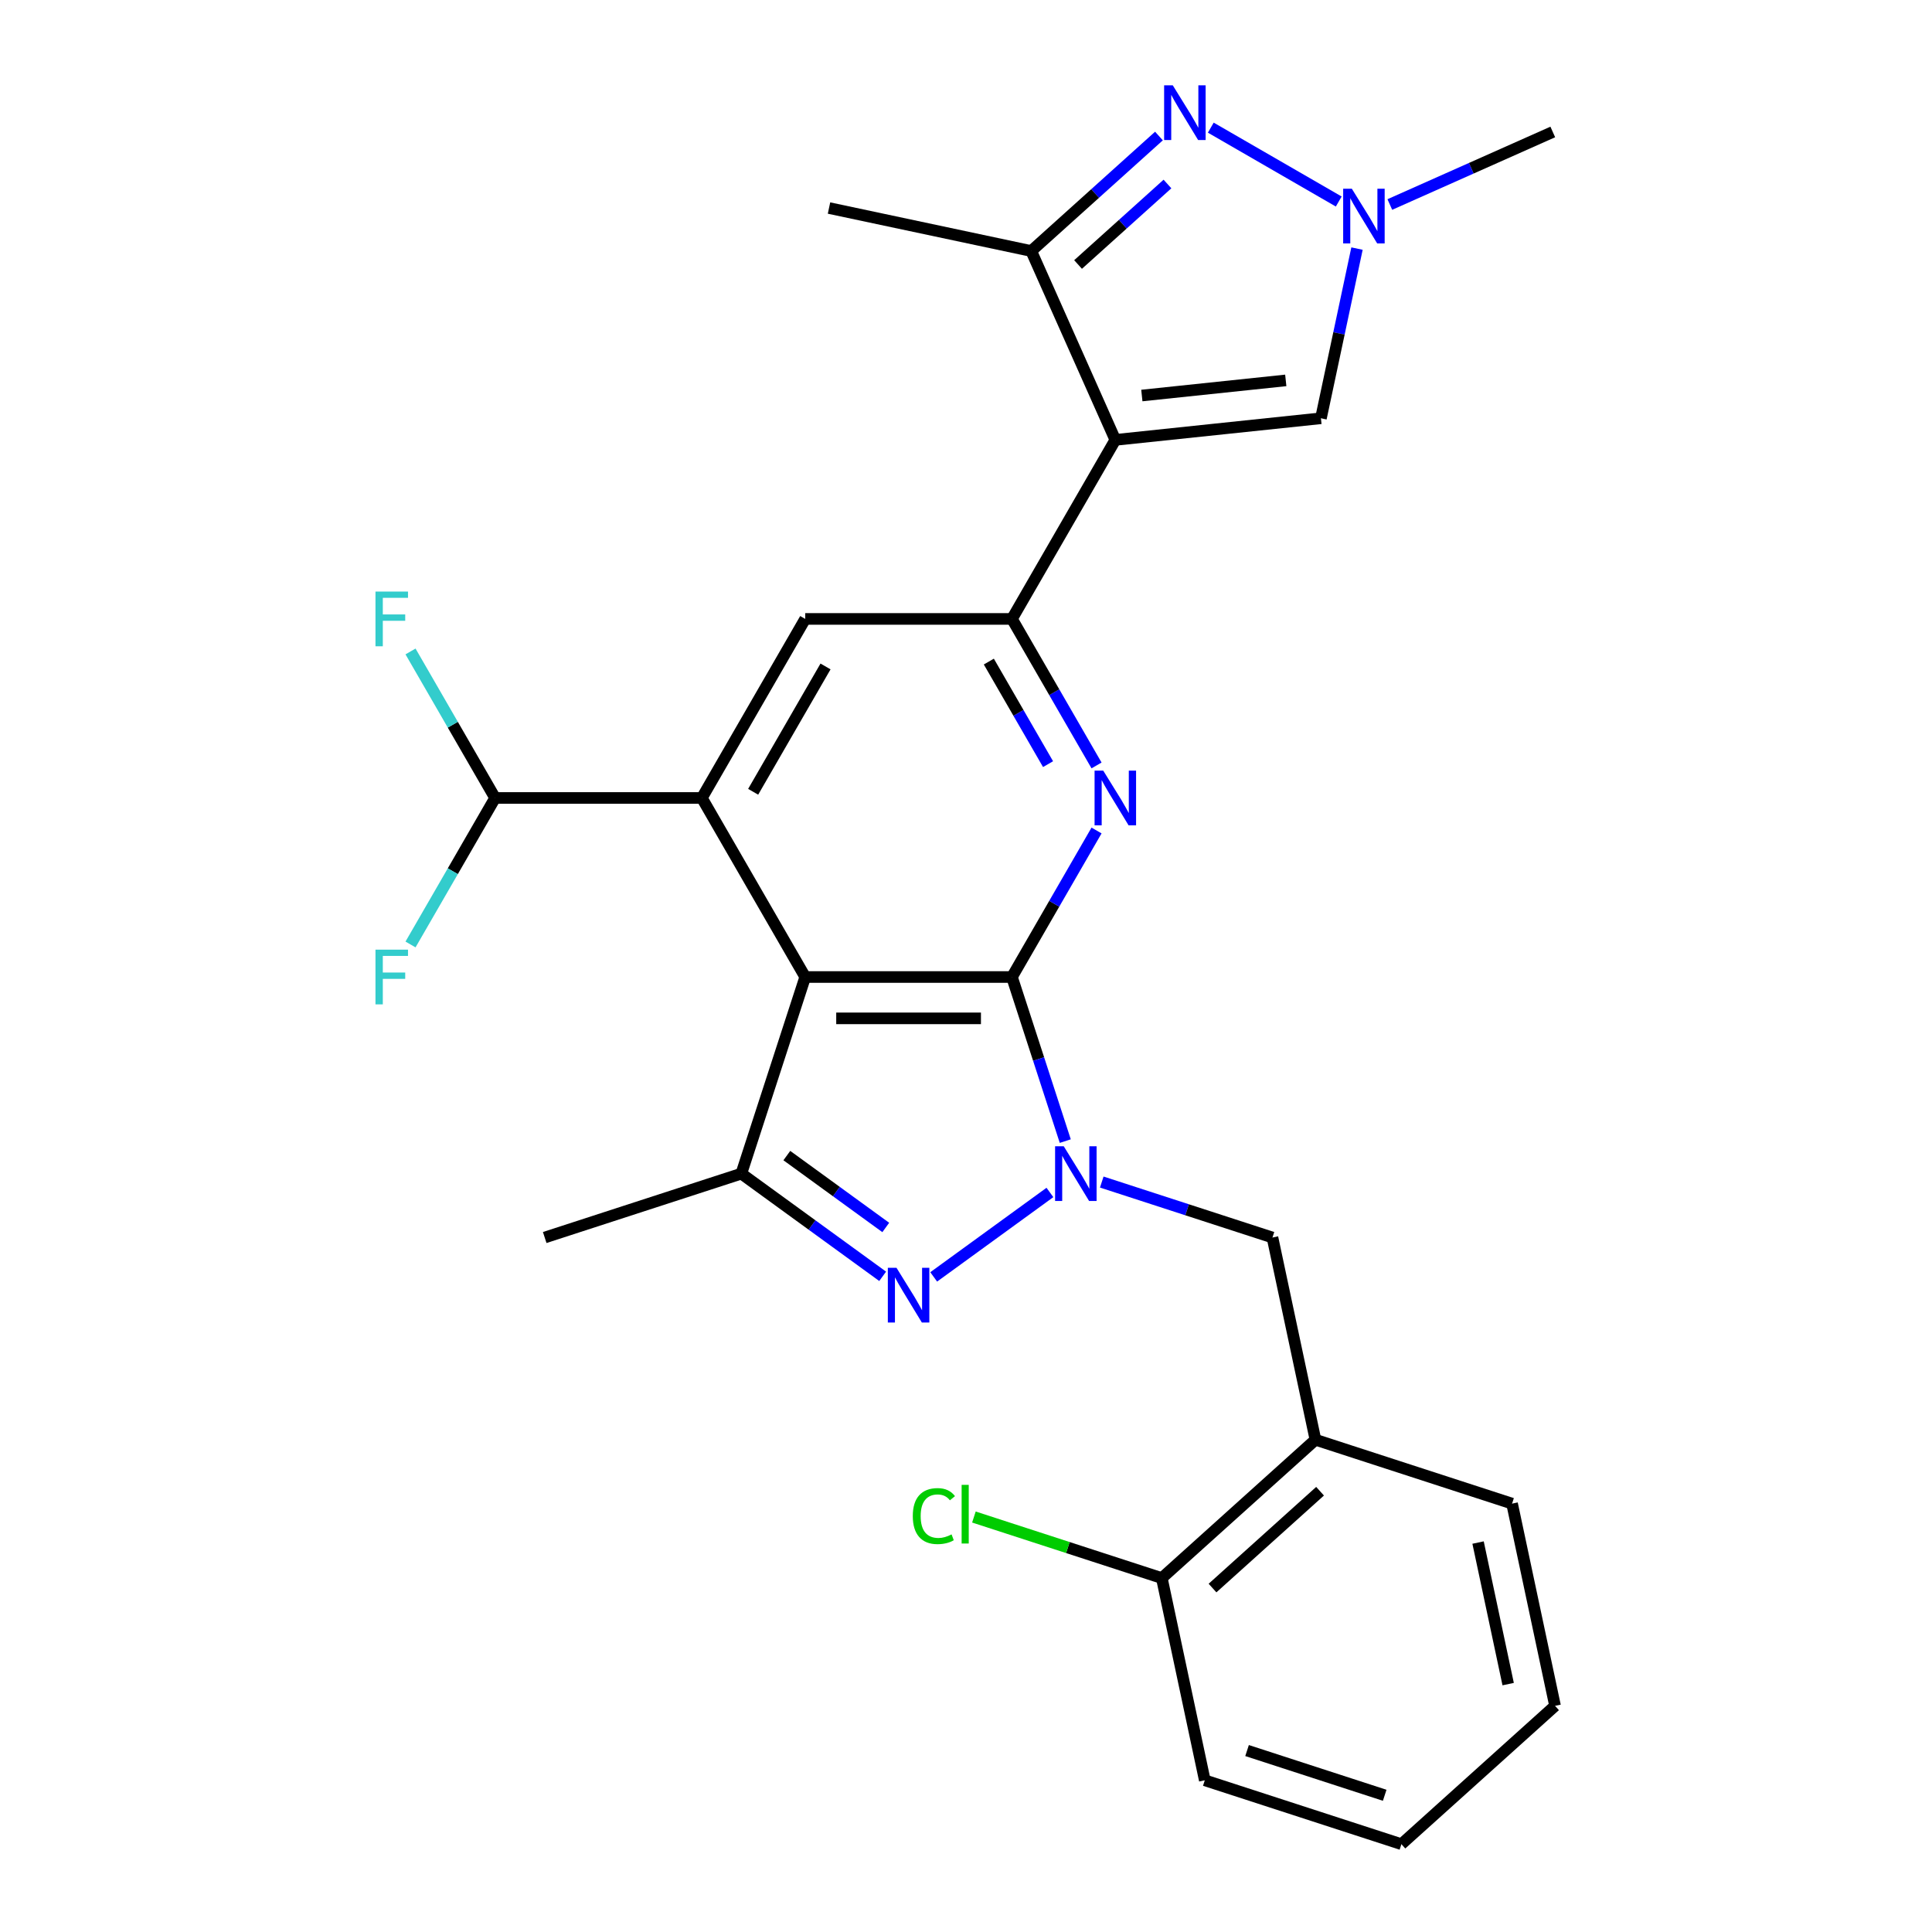 <?xml version='1.0' encoding='iso-8859-1'?>
<svg version='1.1' baseProfile='full'
              xmlns='http://www.w3.org/2000/svg'
                      xmlns:rdkit='http://www.rdkit.org/xml'
                      xmlns:xlink='http://www.w3.org/1999/xlink'
                  xml:space='preserve'
width='1000px' height='1000px' viewBox='0 0 1000 1000'>
<!-- END OF HEADER -->
<rect style='opacity:1.0;fill:#FFFFFF;stroke:none' width='1000' height='1000' x='0' y='0'> </rect>
<path class='bond-0' d='M 523.786,505.699 L 537.585,548.166' style='fill:none;fill-rule:evenodd;stroke:#000000;stroke-width:6px;stroke-linecap:butt;stroke-linejoin:miter;stroke-opacity:1' />
<path class='bond-0' d='M 537.585,548.166 L 551.383,590.634' style='fill:none;fill-rule:evenodd;stroke:#0000FF;stroke-width:6px;stroke-linecap:butt;stroke-linejoin:miter;stroke-opacity:1' />
<path class='bond-1' d='M 523.786,505.699 L 416.778,505.699' style='fill:none;fill-rule:evenodd;stroke:#000000;stroke-width:6px;stroke-linecap:butt;stroke-linejoin:miter;stroke-opacity:1' />
<path class='bond-1' d='M 507.735,527.1 L 432.829,527.1' style='fill:none;fill-rule:evenodd;stroke:#000000;stroke-width:6px;stroke-linecap:butt;stroke-linejoin:miter;stroke-opacity:1' />
<path class='bond-4' d='M 523.786,505.699 L 545.678,467.78' style='fill:none;fill-rule:evenodd;stroke:#000000;stroke-width:6px;stroke-linecap:butt;stroke-linejoin:miter;stroke-opacity:1' />
<path class='bond-4' d='M 545.678,467.78 L 567.57,429.862' style='fill:none;fill-rule:evenodd;stroke:#0000FF;stroke-width:6px;stroke-linecap:butt;stroke-linejoin:miter;stroke-opacity:1' />
<path class='bond-3' d='M 543.438,617.216 L 483.283,660.922' style='fill:none;fill-rule:evenodd;stroke:#0000FF;stroke-width:6px;stroke-linecap:butt;stroke-linejoin:miter;stroke-opacity:1' />
<path class='bond-13' d='M 570.268,611.828 L 614.446,626.182' style='fill:none;fill-rule:evenodd;stroke:#0000FF;stroke-width:6px;stroke-linecap:butt;stroke-linejoin:miter;stroke-opacity:1' />
<path class='bond-13' d='M 614.446,626.182 L 658.624,640.537' style='fill:none;fill-rule:evenodd;stroke:#000000;stroke-width:6px;stroke-linecap:butt;stroke-linejoin:miter;stroke-opacity:1' />
<path class='bond-6' d='M 416.778,505.699 L 363.274,413.027' style='fill:none;fill-rule:evenodd;stroke:#000000;stroke-width:6px;stroke-linecap:butt;stroke-linejoin:miter;stroke-opacity:1' />
<path class='bond-7' d='M 416.778,505.699 L 383.711,607.469' style='fill:none;fill-rule:evenodd;stroke:#000000;stroke-width:6px;stroke-linecap:butt;stroke-linejoin:miter;stroke-opacity:1' />
<path class='bond-2' d='M 577.29,227.684 L 523.786,320.355' style='fill:none;fill-rule:evenodd;stroke:#000000;stroke-width:6px;stroke-linecap:butt;stroke-linejoin:miter;stroke-opacity:1' />
<path class='bond-9' d='M 577.29,227.684 L 533.766,129.927' style='fill:none;fill-rule:evenodd;stroke:#000000;stroke-width:6px;stroke-linecap:butt;stroke-linejoin:miter;stroke-opacity:1' />
<path class='bond-11' d='M 577.29,227.684 L 683.712,216.498' style='fill:none;fill-rule:evenodd;stroke:#000000;stroke-width:6px;stroke-linecap:butt;stroke-linejoin:miter;stroke-opacity:1' />
<path class='bond-11' d='M 591.016,204.722 L 665.511,196.892' style='fill:none;fill-rule:evenodd;stroke:#000000;stroke-width:6px;stroke-linecap:butt;stroke-linejoin:miter;stroke-opacity:1' />
<path class='bond-27' d='M 456.867,660.62 L 420.289,634.045' style='fill:none;fill-rule:evenodd;stroke:#0000FF;stroke-width:6px;stroke-linecap:butt;stroke-linejoin:miter;stroke-opacity:1' />
<path class='bond-27' d='M 420.289,634.045 L 383.711,607.469' style='fill:none;fill-rule:evenodd;stroke:#000000;stroke-width:6px;stroke-linecap:butt;stroke-linejoin:miter;stroke-opacity:1' />
<path class='bond-27' d='M 458.473,635.333 L 432.868,616.731' style='fill:none;fill-rule:evenodd;stroke:#0000FF;stroke-width:6px;stroke-linecap:butt;stroke-linejoin:miter;stroke-opacity:1' />
<path class='bond-27' d='M 432.868,616.731 L 407.264,598.128' style='fill:none;fill-rule:evenodd;stroke:#000000;stroke-width:6px;stroke-linecap:butt;stroke-linejoin:miter;stroke-opacity:1' />
<path class='bond-5' d='M 567.57,396.192 L 545.678,358.274' style='fill:none;fill-rule:evenodd;stroke:#0000FF;stroke-width:6px;stroke-linecap:butt;stroke-linejoin:miter;stroke-opacity:1' />
<path class='bond-5' d='M 545.678,358.274 L 523.786,320.355' style='fill:none;fill-rule:evenodd;stroke:#000000;stroke-width:6px;stroke-linecap:butt;stroke-linejoin:miter;stroke-opacity:1' />
<path class='bond-5' d='M 542.468,395.517 L 527.144,368.974' style='fill:none;fill-rule:evenodd;stroke:#0000FF;stroke-width:6px;stroke-linecap:butt;stroke-linejoin:miter;stroke-opacity:1' />
<path class='bond-5' d='M 527.144,368.974 L 511.819,342.432' style='fill:none;fill-rule:evenodd;stroke:#000000;stroke-width:6px;stroke-linecap:butt;stroke-linejoin:miter;stroke-opacity:1' />
<path class='bond-12' d='M 523.786,320.355 L 416.778,320.355' style='fill:none;fill-rule:evenodd;stroke:#000000;stroke-width:6px;stroke-linecap:butt;stroke-linejoin:miter;stroke-opacity:1' />
<path class='bond-15' d='M 363.274,413.027 L 256.266,413.027' style='fill:none;fill-rule:evenodd;stroke:#000000;stroke-width:6px;stroke-linecap:butt;stroke-linejoin:miter;stroke-opacity:1' />
<path class='bond-28' d='M 363.274,413.027 L 416.778,320.355' style='fill:none;fill-rule:evenodd;stroke:#000000;stroke-width:6px;stroke-linecap:butt;stroke-linejoin:miter;stroke-opacity:1' />
<path class='bond-28' d='M 389.834,409.827 L 427.287,344.957' style='fill:none;fill-rule:evenodd;stroke:#000000;stroke-width:6px;stroke-linecap:butt;stroke-linejoin:miter;stroke-opacity:1' />
<path class='bond-20' d='M 383.711,607.469 L 281.94,640.537' style='fill:none;fill-rule:evenodd;stroke:#000000;stroke-width:6px;stroke-linecap:butt;stroke-linejoin:miter;stroke-opacity:1' />
<path class='bond-8' d='M 599.873,70.404 L 566.82,100.165' style='fill:none;fill-rule:evenodd;stroke:#0000FF;stroke-width:6px;stroke-linecap:butt;stroke-linejoin:miter;stroke-opacity:1' />
<path class='bond-8' d='M 566.82,100.165 L 533.766,129.927' style='fill:none;fill-rule:evenodd;stroke:#000000;stroke-width:6px;stroke-linecap:butt;stroke-linejoin:miter;stroke-opacity:1' />
<path class='bond-8' d='M 604.278,95.237 L 581.14,116.07' style='fill:none;fill-rule:evenodd;stroke:#0000FF;stroke-width:6px;stroke-linecap:butt;stroke-linejoin:miter;stroke-opacity:1' />
<path class='bond-8' d='M 581.14,116.07 L 558.002,136.903' style='fill:none;fill-rule:evenodd;stroke:#000000;stroke-width:6px;stroke-linecap:butt;stroke-linejoin:miter;stroke-opacity:1' />
<path class='bond-29' d='M 626.704,66.07 L 692.932,104.307' style='fill:none;fill-rule:evenodd;stroke:#0000FF;stroke-width:6px;stroke-linecap:butt;stroke-linejoin:miter;stroke-opacity:1' />
<path class='bond-22' d='M 533.766,129.927 L 429.096,107.679' style='fill:none;fill-rule:evenodd;stroke:#000000;stroke-width:6px;stroke-linecap:butt;stroke-linejoin:miter;stroke-opacity:1' />
<path class='bond-10' d='M 702.382,128.664 L 693.047,172.581' style='fill:none;fill-rule:evenodd;stroke:#0000FF;stroke-width:6px;stroke-linecap:butt;stroke-linejoin:miter;stroke-opacity:1' />
<path class='bond-10' d='M 693.047,172.581 L 683.712,216.498' style='fill:none;fill-rule:evenodd;stroke:#000000;stroke-width:6px;stroke-linecap:butt;stroke-linejoin:miter;stroke-opacity:1' />
<path class='bond-21' d='M 719.375,105.856 L 761.546,87.08' style='fill:none;fill-rule:evenodd;stroke:#0000FF;stroke-width:6px;stroke-linecap:butt;stroke-linejoin:miter;stroke-opacity:1' />
<path class='bond-21' d='M 761.546,87.08 L 803.717,68.305' style='fill:none;fill-rule:evenodd;stroke:#000000;stroke-width:6px;stroke-linecap:butt;stroke-linejoin:miter;stroke-opacity:1' />
<path class='bond-14' d='M 658.624,640.537 L 680.872,745.206' style='fill:none;fill-rule:evenodd;stroke:#000000;stroke-width:6px;stroke-linecap:butt;stroke-linejoin:miter;stroke-opacity:1' />
<path class='bond-16' d='M 680.872,745.206 L 601.35,816.809' style='fill:none;fill-rule:evenodd;stroke:#000000;stroke-width:6px;stroke-linecap:butt;stroke-linejoin:miter;stroke-opacity:1' />
<path class='bond-16' d='M 683.264,771.851 L 627.599,821.973' style='fill:none;fill-rule:evenodd;stroke:#000000;stroke-width:6px;stroke-linecap:butt;stroke-linejoin:miter;stroke-opacity:1' />
<path class='bond-23' d='M 680.872,745.206 L 782.643,778.274' style='fill:none;fill-rule:evenodd;stroke:#000000;stroke-width:6px;stroke-linecap:butt;stroke-linejoin:miter;stroke-opacity:1' />
<path class='bond-17' d='M 256.266,413.027 L 234.374,375.109' style='fill:none;fill-rule:evenodd;stroke:#000000;stroke-width:6px;stroke-linecap:butt;stroke-linejoin:miter;stroke-opacity:1' />
<path class='bond-17' d='M 234.374,375.109 L 212.482,337.191' style='fill:none;fill-rule:evenodd;stroke:#33CCCC;stroke-width:6px;stroke-linecap:butt;stroke-linejoin:miter;stroke-opacity:1' />
<path class='bond-18' d='M 256.266,413.027 L 234.374,450.945' style='fill:none;fill-rule:evenodd;stroke:#000000;stroke-width:6px;stroke-linecap:butt;stroke-linejoin:miter;stroke-opacity:1' />
<path class='bond-18' d='M 234.374,450.945 L 212.482,488.863' style='fill:none;fill-rule:evenodd;stroke:#33CCCC;stroke-width:6px;stroke-linecap:butt;stroke-linejoin:miter;stroke-opacity:1' />
<path class='bond-19' d='M 601.35,816.809 L 552.722,801.008' style='fill:none;fill-rule:evenodd;stroke:#000000;stroke-width:6px;stroke-linecap:butt;stroke-linejoin:miter;stroke-opacity:1' />
<path class='bond-19' d='M 552.722,801.008 L 504.094,785.208' style='fill:none;fill-rule:evenodd;stroke:#00CC00;stroke-width:6px;stroke-linecap:butt;stroke-linejoin:miter;stroke-opacity:1' />
<path class='bond-24' d='M 601.35,816.809 L 623.598,921.478' style='fill:none;fill-rule:evenodd;stroke:#000000;stroke-width:6px;stroke-linecap:butt;stroke-linejoin:miter;stroke-opacity:1' />
<path class='bond-25' d='M 782.643,778.274 L 804.891,882.943' style='fill:none;fill-rule:evenodd;stroke:#000000;stroke-width:6px;stroke-linecap:butt;stroke-linejoin:miter;stroke-opacity:1' />
<path class='bond-25' d='M 765.046,798.424 L 780.62,871.692' style='fill:none;fill-rule:evenodd;stroke:#000000;stroke-width:6px;stroke-linecap:butt;stroke-linejoin:miter;stroke-opacity:1' />
<path class='bond-30' d='M 623.598,921.478 L 725.369,954.545' style='fill:none;fill-rule:evenodd;stroke:#000000;stroke-width:6px;stroke-linecap:butt;stroke-linejoin:miter;stroke-opacity:1' />
<path class='bond-30' d='M 645.477,906.084 L 716.716,929.231' style='fill:none;fill-rule:evenodd;stroke:#000000;stroke-width:6px;stroke-linecap:butt;stroke-linejoin:miter;stroke-opacity:1' />
<path class='bond-26' d='M 804.891,882.943 L 725.369,954.545' style='fill:none;fill-rule:evenodd;stroke:#000000;stroke-width:6px;stroke-linecap:butt;stroke-linejoin:miter;stroke-opacity:1' />
<path  class='atom-1' d='M 550.593 593.309
L 559.873 608.309
Q 560.793 609.789, 562.273 612.469
Q 563.753 615.149, 563.833 615.309
L 563.833 593.309
L 567.593 593.309
L 567.593 621.629
L 563.713 621.629
L 553.753 605.229
Q 552.593 603.309, 551.353 601.109
Q 550.153 598.909, 549.793 598.229
L 549.793 621.629
L 546.113 621.629
L 546.113 593.309
L 550.593 593.309
' fill='#0000FF'/>
<path  class='atom-4' d='M 464.022 656.207
L 473.302 671.207
Q 474.222 672.687, 475.702 675.367
Q 477.182 678.047, 477.262 678.207
L 477.262 656.207
L 481.022 656.207
L 481.022 684.527
L 477.142 684.527
L 467.182 668.127
Q 466.022 666.207, 464.782 664.007
Q 463.582 661.807, 463.222 661.127
L 463.222 684.527
L 459.542 684.527
L 459.542 656.207
L 464.022 656.207
' fill='#0000FF'/>
<path  class='atom-5' d='M 571.03 398.867
L 580.31 413.867
Q 581.23 415.347, 582.71 418.027
Q 584.19 420.707, 584.27 420.867
L 584.27 398.867
L 588.03 398.867
L 588.03 427.187
L 584.15 427.187
L 574.19 410.787
Q 573.03 408.867, 571.79 406.667
Q 570.59 404.467, 570.23 403.787
L 570.23 427.187
L 566.55 427.187
L 566.55 398.867
L 571.03 398.867
' fill='#0000FF'/>
<path  class='atom-9' d='M 607.028 44.165
L 616.308 59.165
Q 617.228 60.645, 618.708 63.325
Q 620.188 66.005, 620.268 66.165
L 620.268 44.165
L 624.028 44.165
L 624.028 72.485
L 620.148 72.485
L 610.188 56.085
Q 609.028 54.165, 607.788 51.965
Q 606.588 49.765, 606.228 49.085
L 606.228 72.485
L 602.548 72.485
L 602.548 44.165
L 607.028 44.165
' fill='#0000FF'/>
<path  class='atom-11' d='M 699.7 97.669
L 708.98 112.669
Q 709.9 114.149, 711.38 116.829
Q 712.86 119.509, 712.94 119.669
L 712.94 97.669
L 716.7 97.669
L 716.7 125.989
L 712.82 125.989
L 702.86 109.589
Q 701.7 107.669, 700.46 105.469
Q 699.26 103.269, 698.9 102.589
L 698.9 125.989
L 695.22 125.989
L 695.22 97.669
L 699.7 97.669
' fill='#0000FF'/>
<path  class='atom-18' d='M 194.342 306.195
L 211.182 306.195
L 211.182 309.435
L 198.142 309.435
L 198.142 318.035
L 209.742 318.035
L 209.742 321.315
L 198.142 321.315
L 198.142 334.515
L 194.342 334.515
L 194.342 306.195
' fill='#33CCCC'/>
<path  class='atom-19' d='M 194.342 491.539
L 211.182 491.539
L 211.182 494.779
L 198.142 494.779
L 198.142 503.379
L 209.742 503.379
L 209.742 506.659
L 198.142 506.659
L 198.142 519.859
L 194.342 519.859
L 194.342 491.539
' fill='#33CCCC'/>
<path  class='atom-20' d='M 472.459 784.721
Q 472.459 777.681, 475.739 774.001
Q 479.059 770.281, 485.339 770.281
Q 491.179 770.281, 494.299 774.401
L 491.659 776.561
Q 489.379 773.561, 485.339 773.561
Q 481.059 773.561, 478.779 776.441
Q 476.539 779.281, 476.539 784.721
Q 476.539 790.321, 478.859 793.201
Q 481.219 796.081, 485.779 796.081
Q 488.899 796.081, 492.539 794.201
L 493.659 797.201
Q 492.179 798.161, 489.939 798.721
Q 487.699 799.281, 485.219 799.281
Q 479.059 799.281, 475.739 795.521
Q 472.459 791.761, 472.459 784.721
' fill='#00CC00'/>
<path  class='atom-20' d='M 497.739 768.561
L 501.419 768.561
L 501.419 798.921
L 497.739 798.921
L 497.739 768.561
' fill='#00CC00'/>
</svg>
